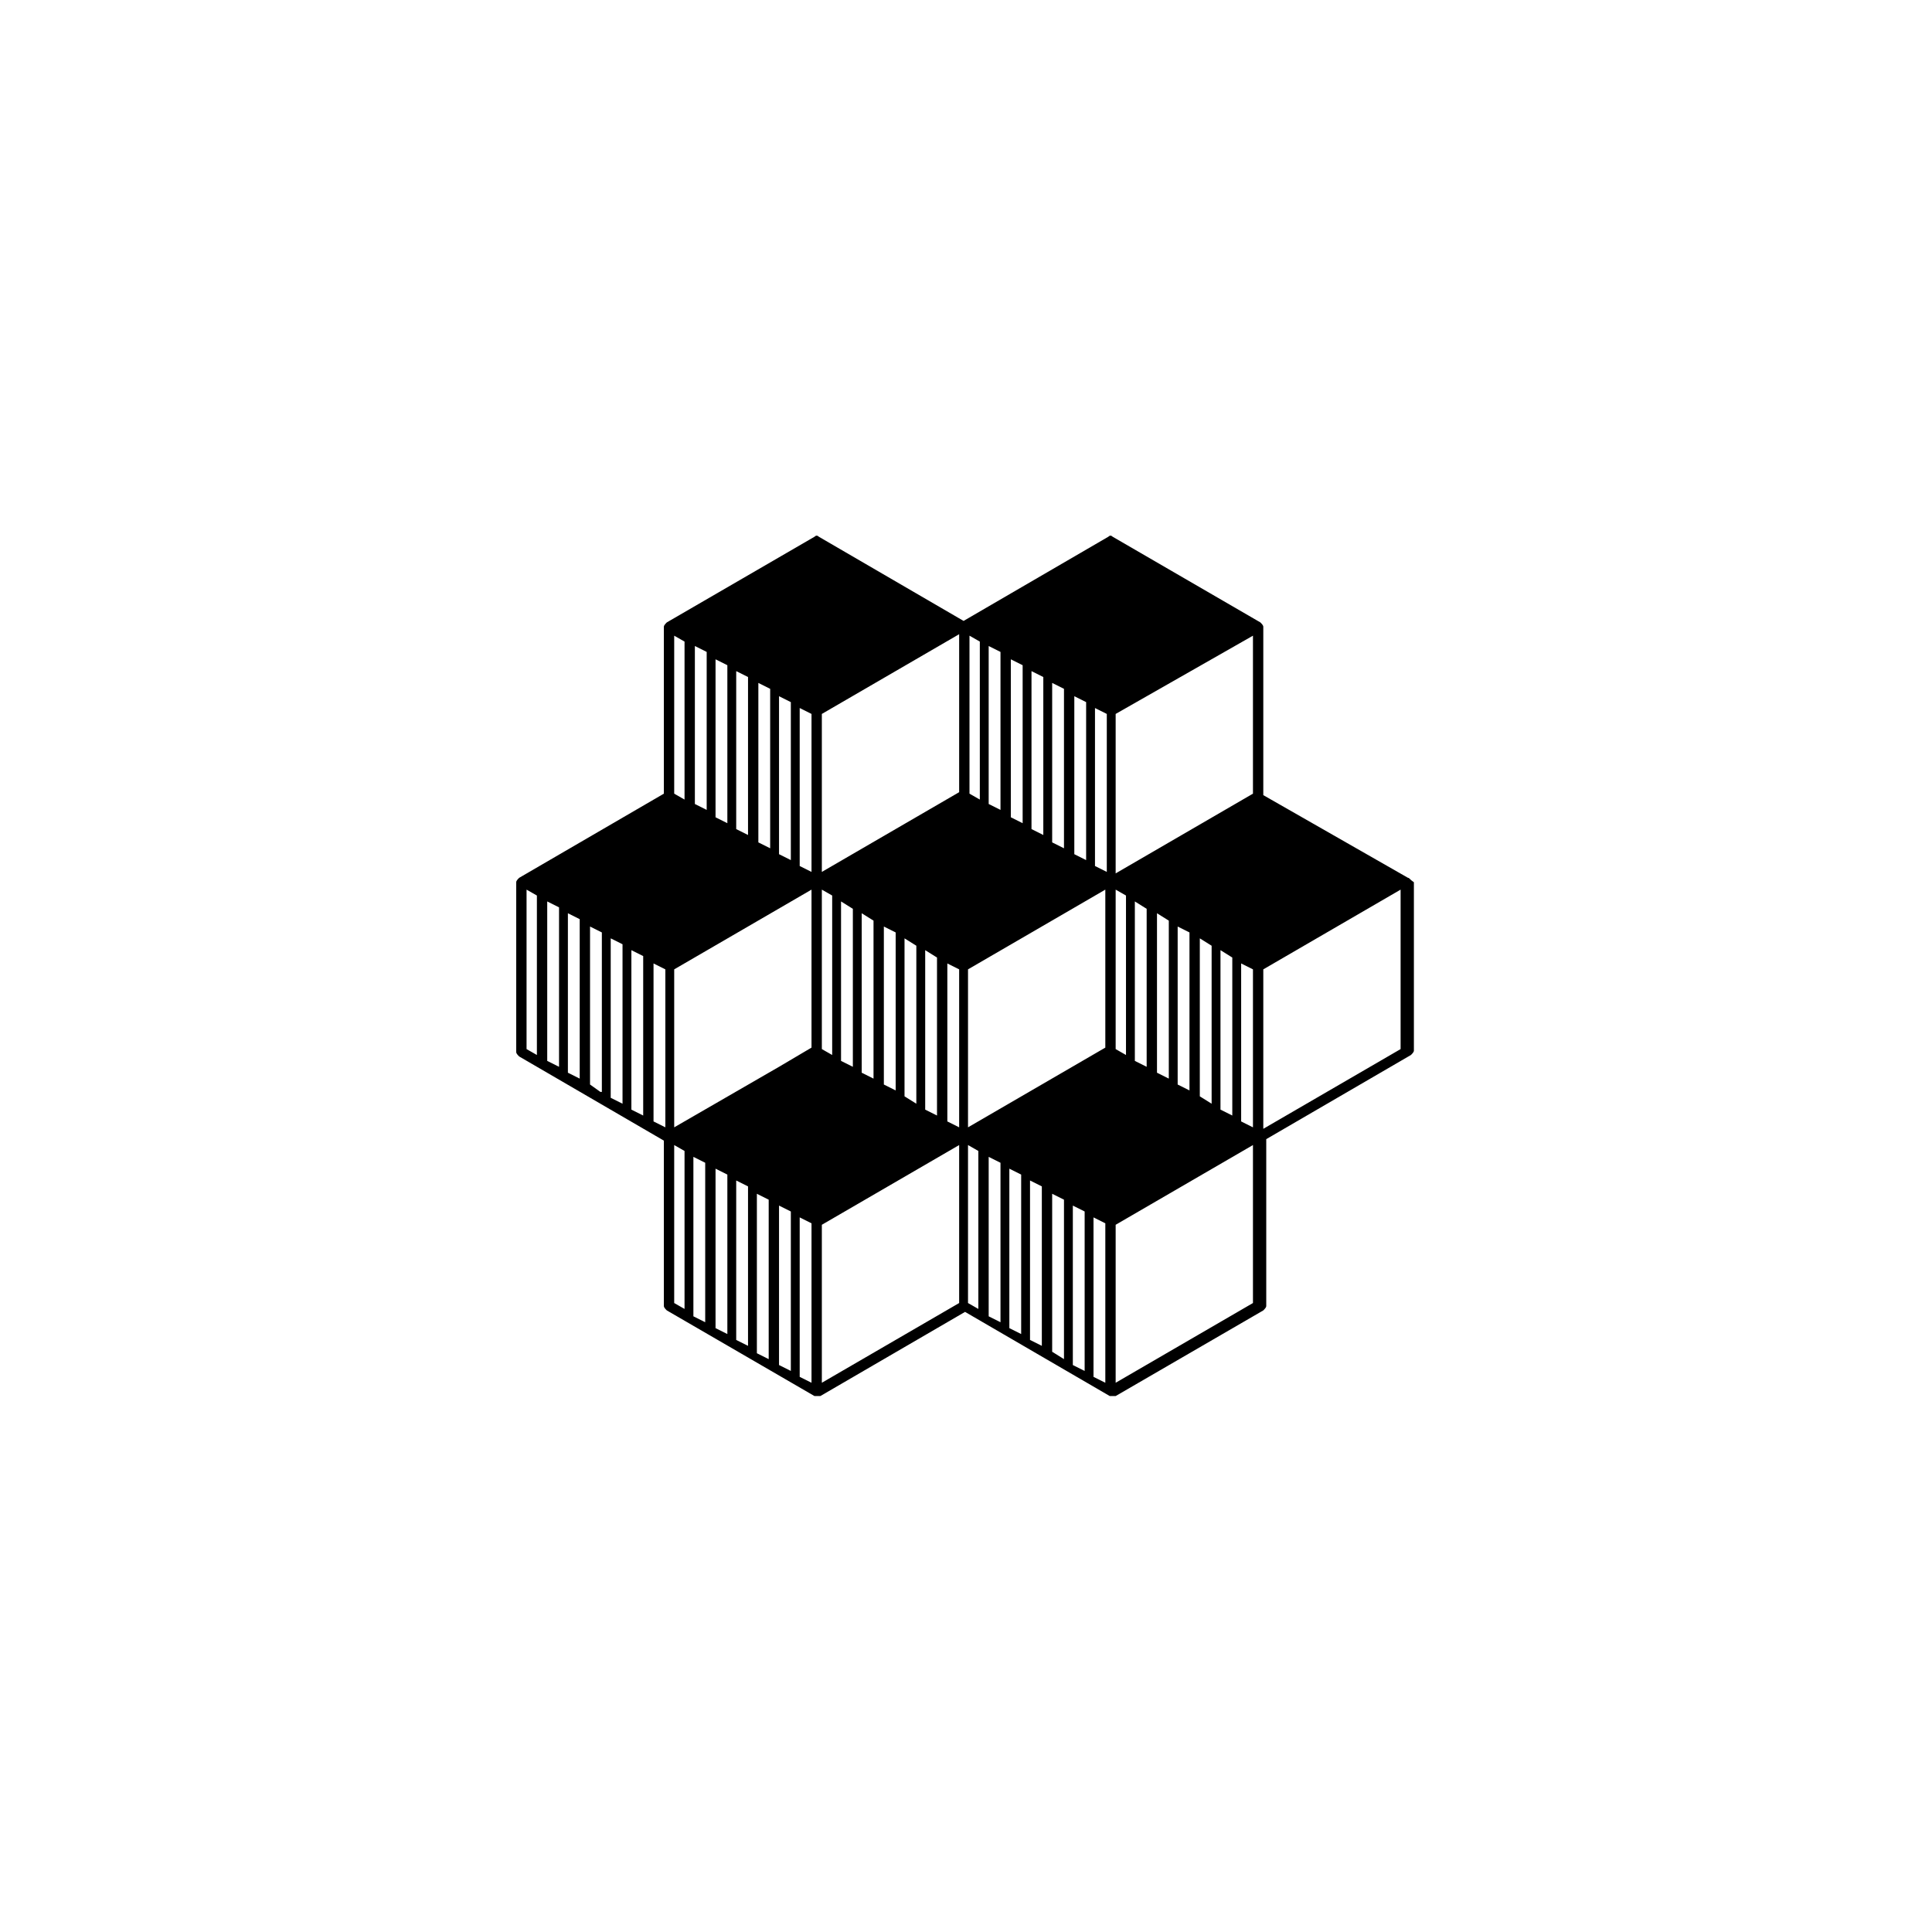 <svg xmlns="http://www.w3.org/2000/svg" width="500" height="500" viewBox="0 0 500 500"><g transform="translate(133.598,138.627)translate(116.151,111.328)rotate(0)translate(-116.151,-111.328) scale(3.821,3.821)" opacity="1"><defs class="defs"/><path transform="translate(-19.7,-20.825)" d="M80.1,44l-9.8,-5.6v-11.4c0,-0.1 -0.1,-0.2 -0.2,-0.3l-10,-5.8c-0.1,-0.1 -0.2,-0.1 -0.3,0l-9.8,5.7l-9.8,-5.7c-0.1,-0.1 -0.2,-0.1 -0.3,0l-10,5.8c-0.1,0.1 -0.2,0.2 -0.2,0.3v11.3l-9.8,5.7c-0.1,0.1 -0.2,0.2 -0.2,0.3v11.5c0,0.1 0.1,0.2 0.2,0.3l9.8,5.7v11.2c0,0.1 0.1,0.2 0.2,0.3l10,5.8v0c0,0 0.1,0 0.2,0c0.1,0 0.1,0 0.2,0v0l9.8,-5.7l9.8,5.7v0c0,0 0.1,0 0.2,0c0.1,0 0.1,0 0.2,0v0l10,-5.8c0.1,-0.1 0.2,-0.2 0.2,-0.3v-11.3l9.8,-5.7c0.1,-0.1 0.2,-0.2 0.2,-0.3v-11.4c-0.3,-0.2 -0.3,-0.3 -0.4,-0.3zM69.6,50.2v10.7l-0.8,-0.4v-10.7zM68.2,49.4v10.7l-0.8,-0.4v-10.8zM66.8,48.6v10.7l-0.8,-0.5v-10.7zM65.3,47.7v10.7l-0.8,-0.4v-10.7zM63.9,46.9v10.7l-0.8,-0.4v-10.8zM62.4,46.1v10.7l-0.8,-0.4v-10.8zM61,45.2v10.8l-0.7,-0.4v-10.8zM59.6,44.8v10.7l-9.3,5.4v-10.7zM49.7,50.2v10.7l-0.8,-0.4v-10.7zM48.2,49.4v10.7l-0.8,-0.4v-10.8zM46.8,48.6v10.7l-0.8,-0.5v-10.7zM45.4,47.7v10.7l-0.8,-0.4v-10.7zM43.9,46.9v10.7l-0.8,-0.4v-10.8zM42.5,46.1v10.7l-0.8,-0.4v-10.8zM40.4,44.8l0.7,0.4v10.8l-0.7,-0.4zM30.4,60.9v-10.7l9.3,-5.4v10.7l-2.2,1.3zM69.6,27.6v10.7l-9.3,5.4v-10.8zM58.9,32.5l0.8,0.4v10.7l-0.8,-0.4zM57.5,31.7l0.8,0.4v10.7l-0.8,-0.4zM56,30.8l0.8,0.4v10.8l-0.8,-0.4zM54.6,30l0.8,0.4v10.7l-0.8,-0.4zM53.2,29.2l0.8,0.4v10.7l-0.8,-0.4zM51.7,28.3l0.8,0.4v10.7l-0.8,-0.4zM50.4,27.6l0.7,0.4v10.7l-0.7,-0.4zM40.4,32.9l9.3,-5.4v10.7l-9.3,5.4zM38.9,32.5l0.8,0.4v10.7l-0.8,-0.4zM37.5,31.7l0.8,0.4v10.7l-0.8,-0.4zM36.1,30.8l0.8,0.4v10.8l-0.8,-0.4zM34.6,30l0.8,0.4v10.7l-0.8,-0.4zM33.2,29.2l0.8,0.4v10.7l-0.8,-0.4zM31.8,28.3l0.8,0.4v10.7l-0.8,-0.4zM30.4,27.6l0.7,0.4v10.7l-0.7,-0.4zM21.1,56l-0.7,-0.4v-10.8l0.7,0.4zM22.6,56.8l-0.8,-0.4v-10.8l0.8,0.4zM24,57.6l-0.8,-0.4v-10.8l0.8,0.4zM25.4,58.5l-0.7,-0.5v-10.7l0.8,0.4v10.8zM26.9,59.3l-0.8,-0.4v-10.8l0.8,0.4zM28.3,60.1l-0.8,-0.4v-10.8l0.8,0.4zM29,49.8l0.8,0.4v10.7l-0.8,-0.4zM31.1,73.2l-0.7,-0.4v-10.7l0.7,0.4zM32.5,74.1l-0.8,-0.4v-10.8l0.8,0.4zM34,74.9l-0.8,-0.4v-10.8l0.8,0.4zM35.4,75.7l-0.8,-0.4v-10.8l0.8,0.4zM36.8,76.6l-0.8,-0.4v-10.8l0.8,0.4zM38.3,77.4l-0.8,-0.4v-10.8l0.8,0.4zM39.7,78.2l-0.8,-0.4v-10.8l0.8,0.4zM49.7,72.8l-9.3,5.4v-10.7l9.3,-5.4zM51,73.2l-0.7,-0.4v-10.7l0.7,0.4zM52.5,74.1l-0.8,-0.4v-10.8l0.8,0.4zM53.9,74.9l-0.8,-0.4v-10.8l0.8,0.4zM55.3,75.7l-0.8,-0.4v-10.8l0.8,0.4zM56.8,76.6l-0.8,-0.5v-10.7l0.8,0.4zM58.2,77.4l-0.8,-0.4v-10.8l0.8,0.4zM59.6,78.2l-0.8,-0.4v-10.8l0.8,0.4zM69.6,72.8l-9.3,5.4v-10.7l9.3,-5.4zM79.6,55.6l-9.3,5.4v-10.8l9.3,-5.4z" fill="#000000" class="fill c1"/></g></svg>